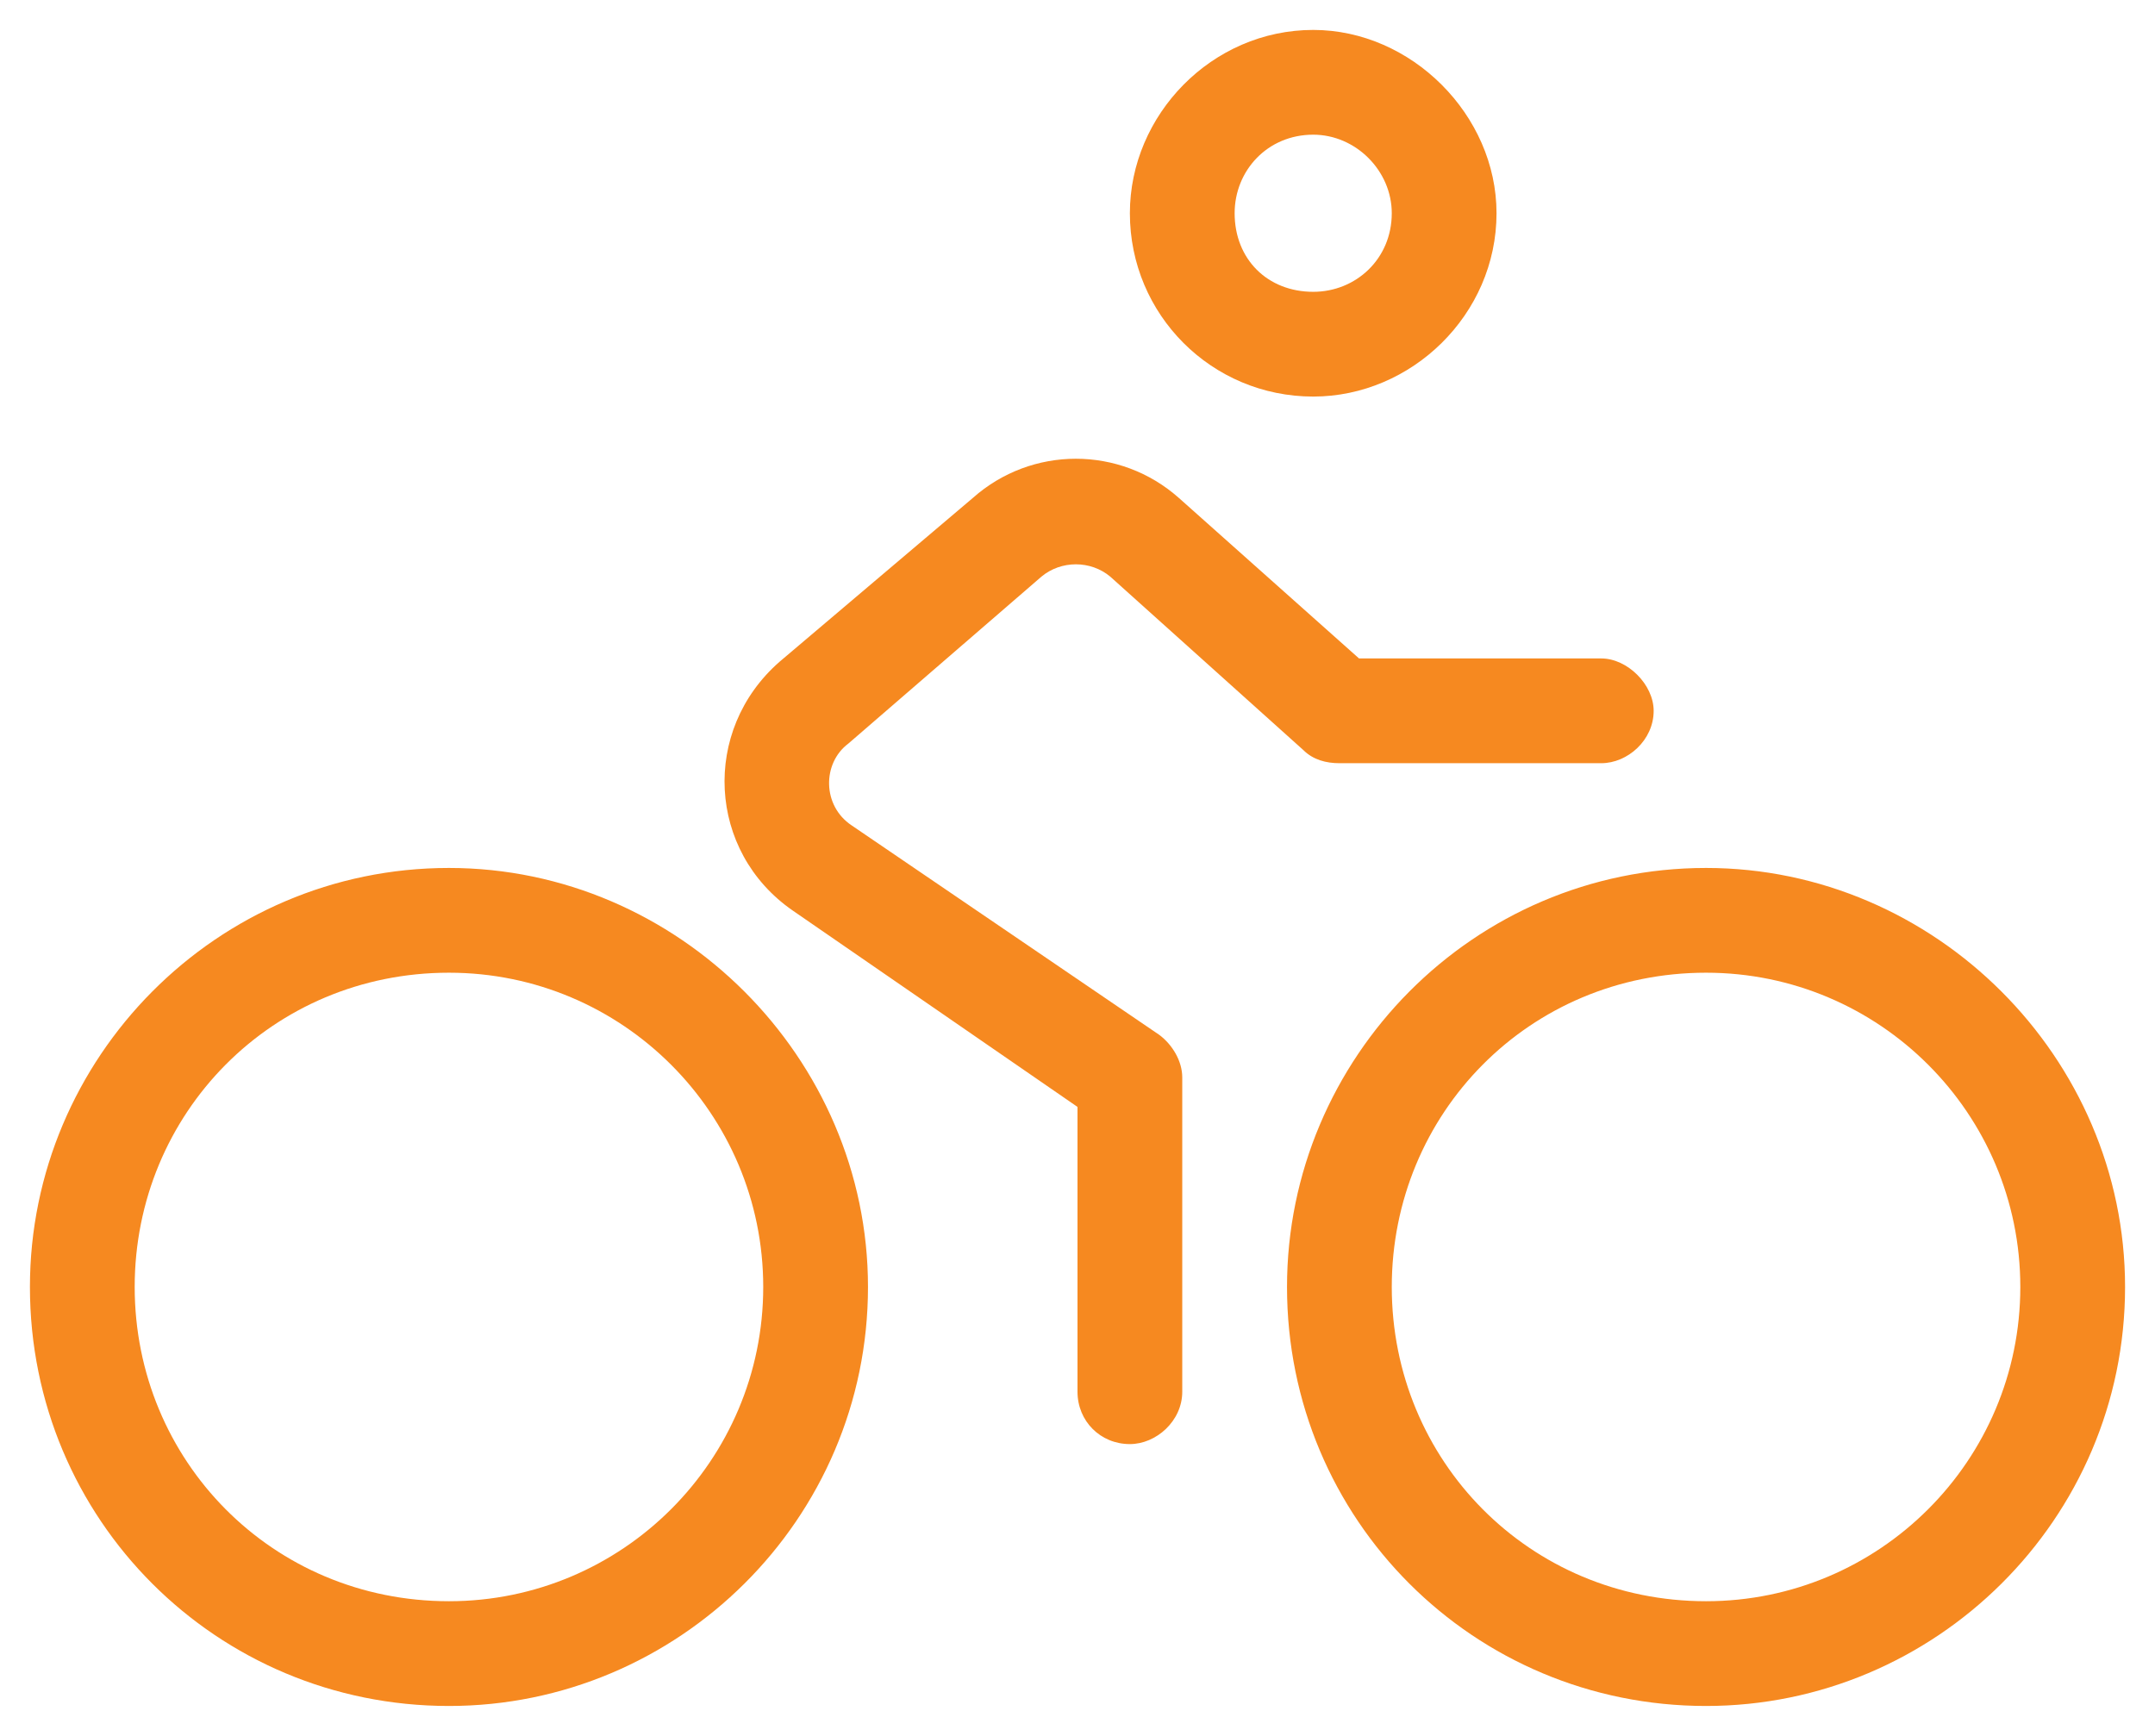 <?xml version="1.0" encoding="UTF-8"?>
<svg xmlns="http://www.w3.org/2000/svg" width="36" height="29" viewBox="0 0 36 29" fill="none">
  <path d="M18.875 3.562C18.875 1.922 20.242 0.5 21.938 0.5C23.578 0.5 25 1.922 25 3.562C25 5.258 23.578 6.625 21.938 6.625C20.242 6.625 18.875 5.258 18.875 3.562ZM21.938 4.875C22.648 4.875 23.25 4.328 23.25 3.562C23.25 2.852 22.648 2.25 21.938 2.25C21.172 2.25 20.625 2.852 20.625 3.562C20.625 4.328 21.172 4.875 21.938 4.875ZM14.5 21.5C14.5 25.383 11.328 28.5 7.5 28.5C3.617 28.5 0.5 25.383 0.5 21.5C0.5 17.672 3.617 14.5 7.5 14.5C11.328 14.5 14.5 17.672 14.5 21.5ZM7.5 26.75C10.398 26.75 12.75 24.398 12.75 21.5C12.75 18.602 10.398 16.25 7.5 16.25C4.547 16.25 2.25 18.602 2.25 21.5C2.25 24.398 4.547 26.75 7.5 26.75ZM35.5 21.5C35.5 25.383 32.328 28.5 28.5 28.5C24.617 28.5 21.5 25.383 21.5 21.5C21.5 17.672 24.617 14.5 28.5 14.5C32.328 14.5 35.5 17.672 35.5 21.5ZM28.5 26.75C31.398 26.75 33.75 24.398 33.75 21.5C33.75 18.602 31.398 16.25 28.5 16.25C25.547 16.25 23.25 18.602 23.25 21.5C23.25 24.398 25.547 26.75 28.5 26.75ZM14.172 12.422C13.734 12.75 13.734 13.461 14.227 13.789L19.367 17.289C19.586 17.453 19.75 17.727 19.75 18V23.25C19.75 23.742 19.312 24.125 18.875 24.125C18.383 24.125 18 23.742 18 23.25V18.492L13.242 15.211C11.82 14.227 11.711 12.203 13.023 11.055L16.25 8.32C17.234 7.445 18.711 7.445 19.695 8.32L22.703 11H26.75C27.188 11 27.625 11.438 27.625 11.875C27.625 12.367 27.188 12.75 26.75 12.75H22.375C22.156 12.75 21.938 12.695 21.773 12.531L18.547 9.633C18.219 9.359 17.727 9.359 17.398 9.633L14.172 12.422Z" fill="#F68920"></path>
</svg>

